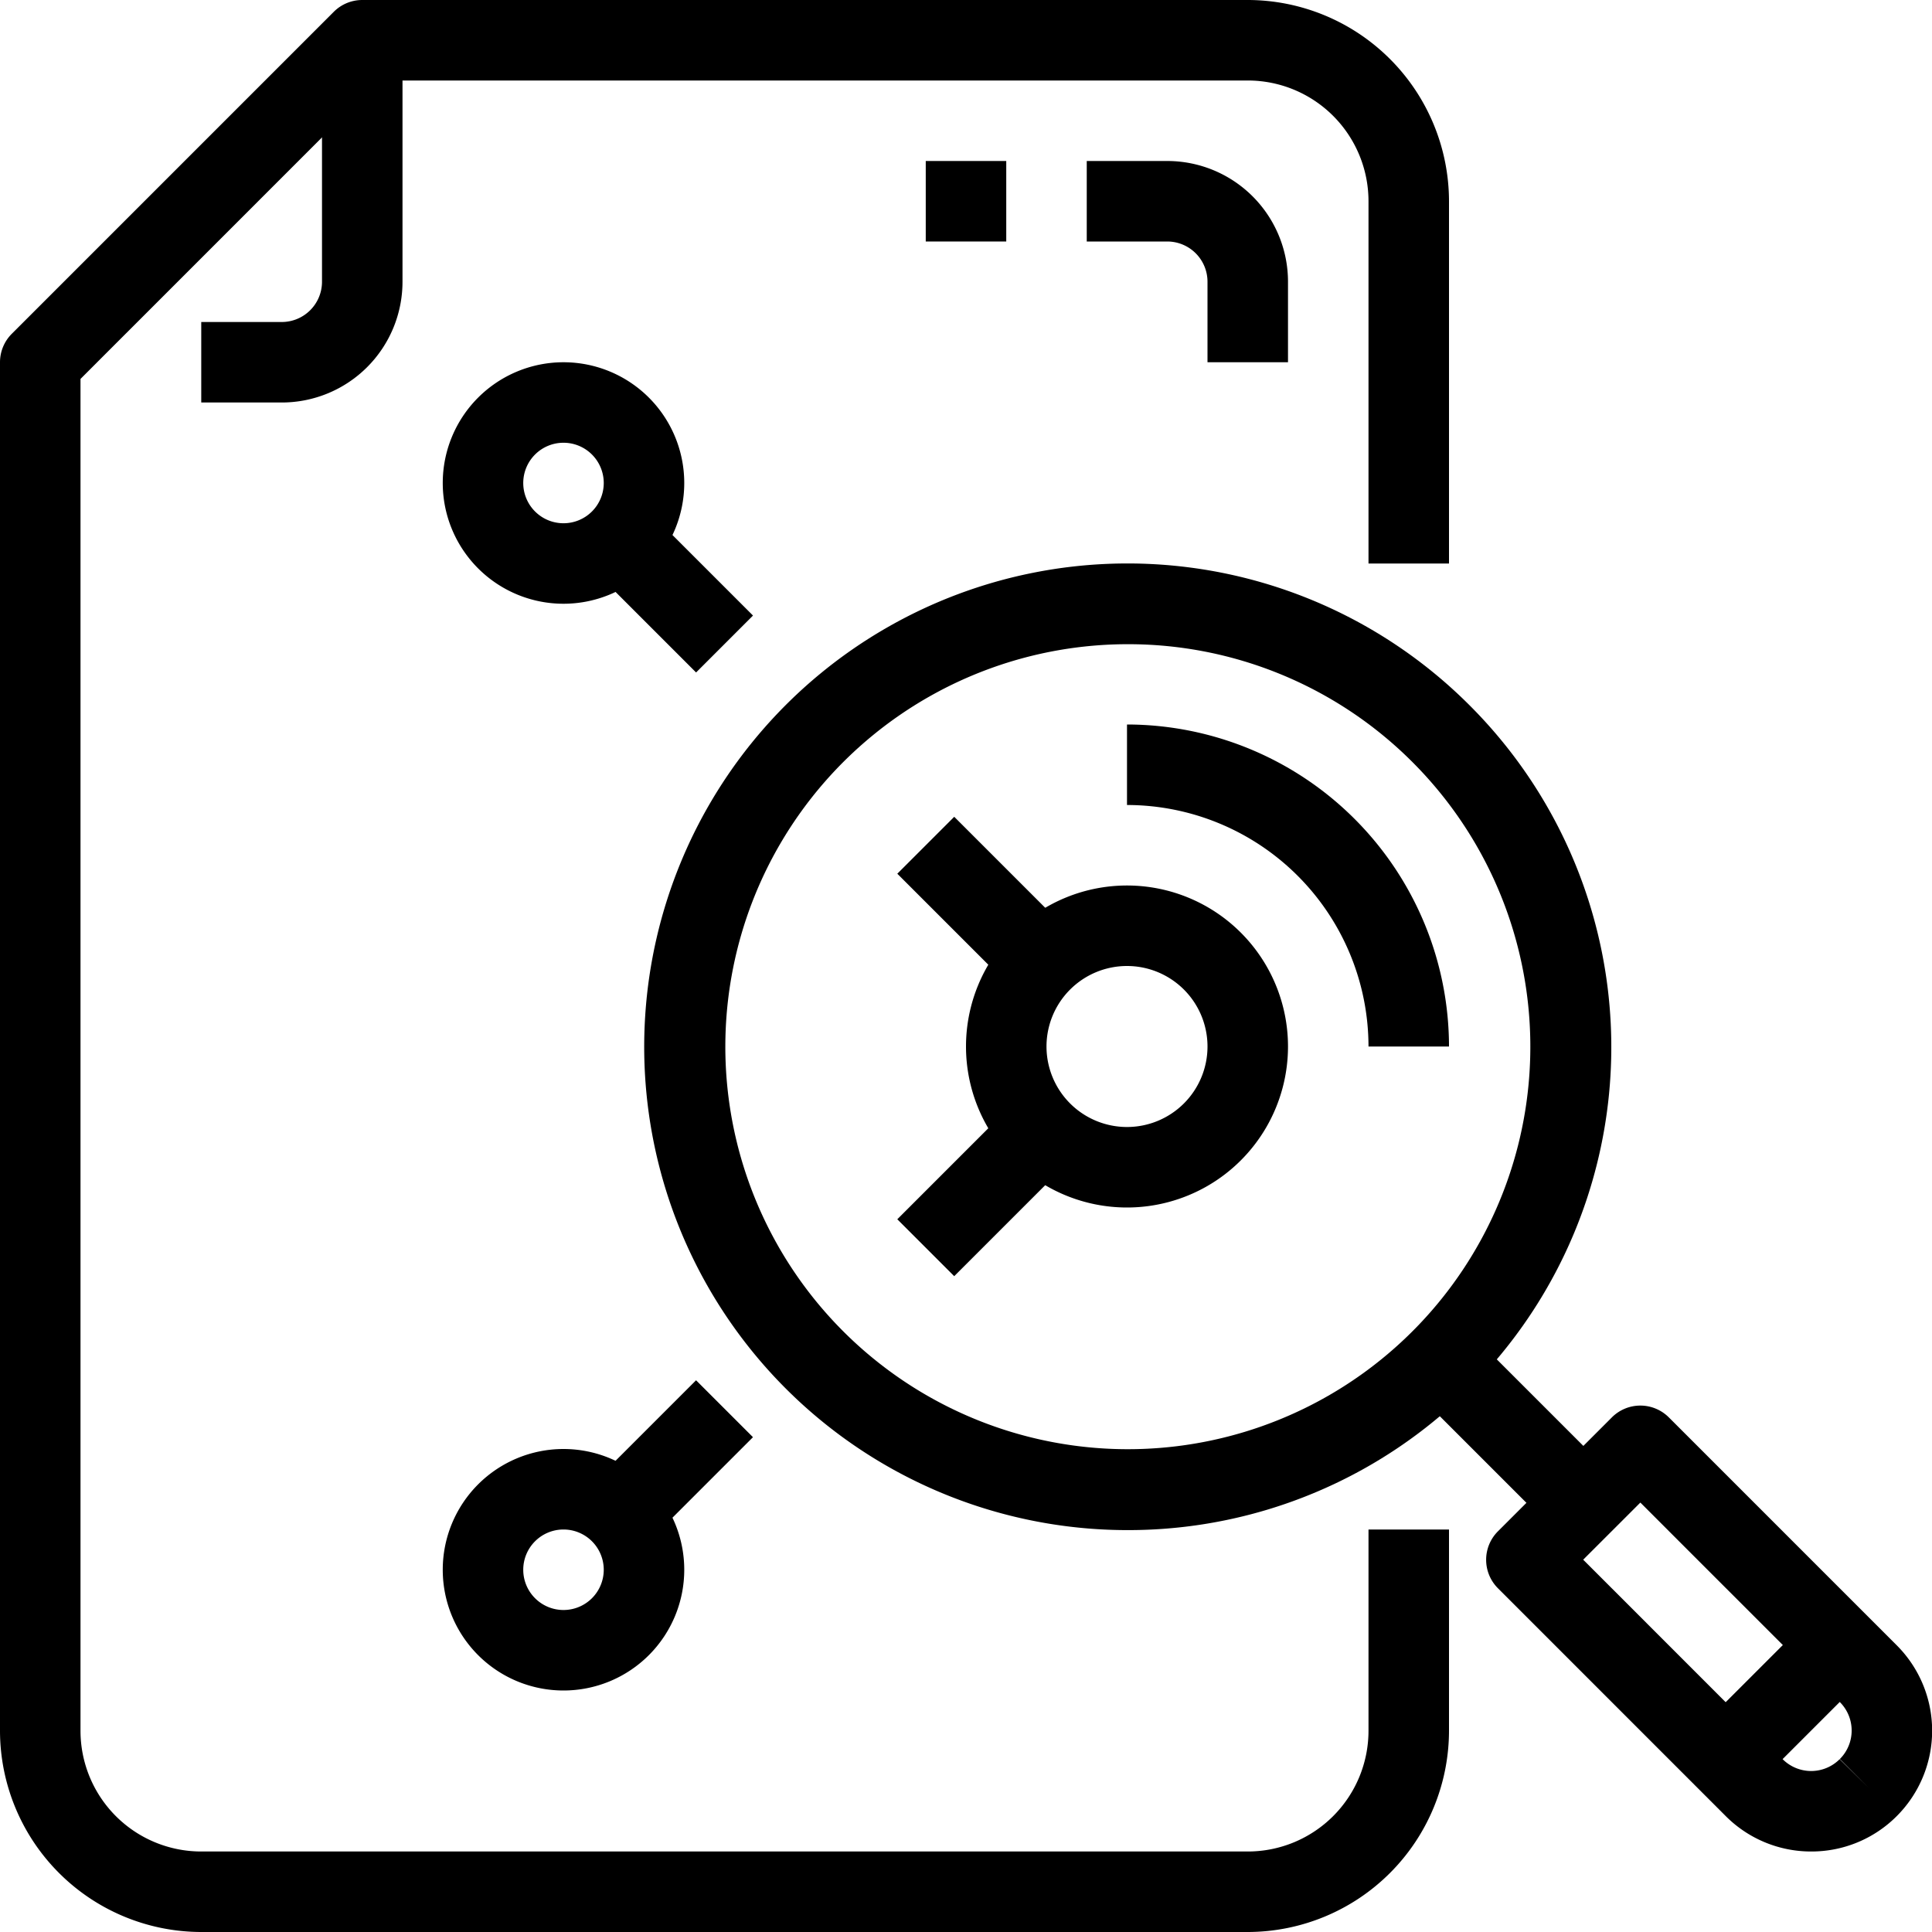 <svg xmlns="http://www.w3.org/2000/svg" viewBox="0 0 48 48"><title>10-analytics</title><g id="_10-analytics" data-name="10-analytics"><path d="M31,48H5a5.006,5.006,0,0,1-5-5V9a1,1,0,0,1,.293-.707l8-8A1,1,0,0,1,9,0H31a5.006,5.006,0,0,1,5,5v9H34V5a3,3,0,0,0-3-3H9.414L2,9.414V43a3,3,0,0,0,3,3H31a3,3,0,0,0,3-3V38h2v5A5.006,5.006,0,0,1,31,48Z"/><path d="M7,10H5V8H7A1,1,0,0,0,8,7V1h2V7A3,3,0,0,1,7,10Z"/><path d="M32,9H30V7a1,1,0,0,0-1-1H27V4h2a3,3,0,0,1,3,3Z"/><rect x="23" y="4" width="2" height="2"/><path d="M28.011,38.015a12.008,12.008,0,1,1,8.492-20.5h0a12,12,0,0,1-8.492,20.5Zm0-22.01a10,10,0,1,0,7.079,2.927h0A9.976,9.976,0,0,0,28.01,16.005Z"/><path d="M45,46a2.993,2.993,0,0,1-2.121-.876l-5.663-5.664a1,1,0,0,1,0-1.415l2.831-2.831a1,1,0,0,1,1.414,0l5.664,5.664a3,3,0,0,1,0,4.242h0l0,0A2.99,2.99,0,0,1,45,46Zm.708-2.291.71.7-.707-.707a1,1,0,0,0,0-1.414l-4.957-4.957L39.334,38.75l4.956,4.957A1,1,0,0,0,45.705,43.707Z"/><rect x="42.288" y="41.289" width="4.004" height="2" transform="translate(-16.931 43.704) rotate(-45)"/><rect x="36.566" y="33.063" width="2" height="5.005" transform="translate(-14.146 36.98) rotate(-45)"/><path d="M36,26H34a6.006,6.006,0,0,0-6-6V18A8.009,8.009,0,0,1,36,26Z"/><path d="M28,30a4,4,0,1,1,4-4A4,4,0,0,1,28,30Zm0-6a2,2,0,1,0,2,2A2,2,0,0,0,28,24Z"/><rect x="23.5" y="20.379" width="2" height="4.243" transform="translate(-8.734 23.914) rotate(-45)"/><rect x="15.5" y="12.379" width="2" height="4.243" transform="translate(-5.42 15.914) rotate(-45)"/><path d="M14,15a3,3,0,1,1,3-3A3,3,0,0,1,14,15Zm0-4a1,1,0,1,0,1,1A1,1,0,0,0,14,11Z"/><path d="M14,42a3,3,0,1,1,3-3A3,3,0,0,1,14,42Zm0-4a1,1,0,1,0,1,1A1,1,0,0,0,14,38Z"/><rect x="22.379" y="28.5" width="4.243" height="2" transform="translate(-13.684 25.964) rotate(-45)"/><rect x="14.379" y="35.5" width="4.243" height="2" transform="translate(-20.977 22.358) rotate(-45)"/></g></svg>